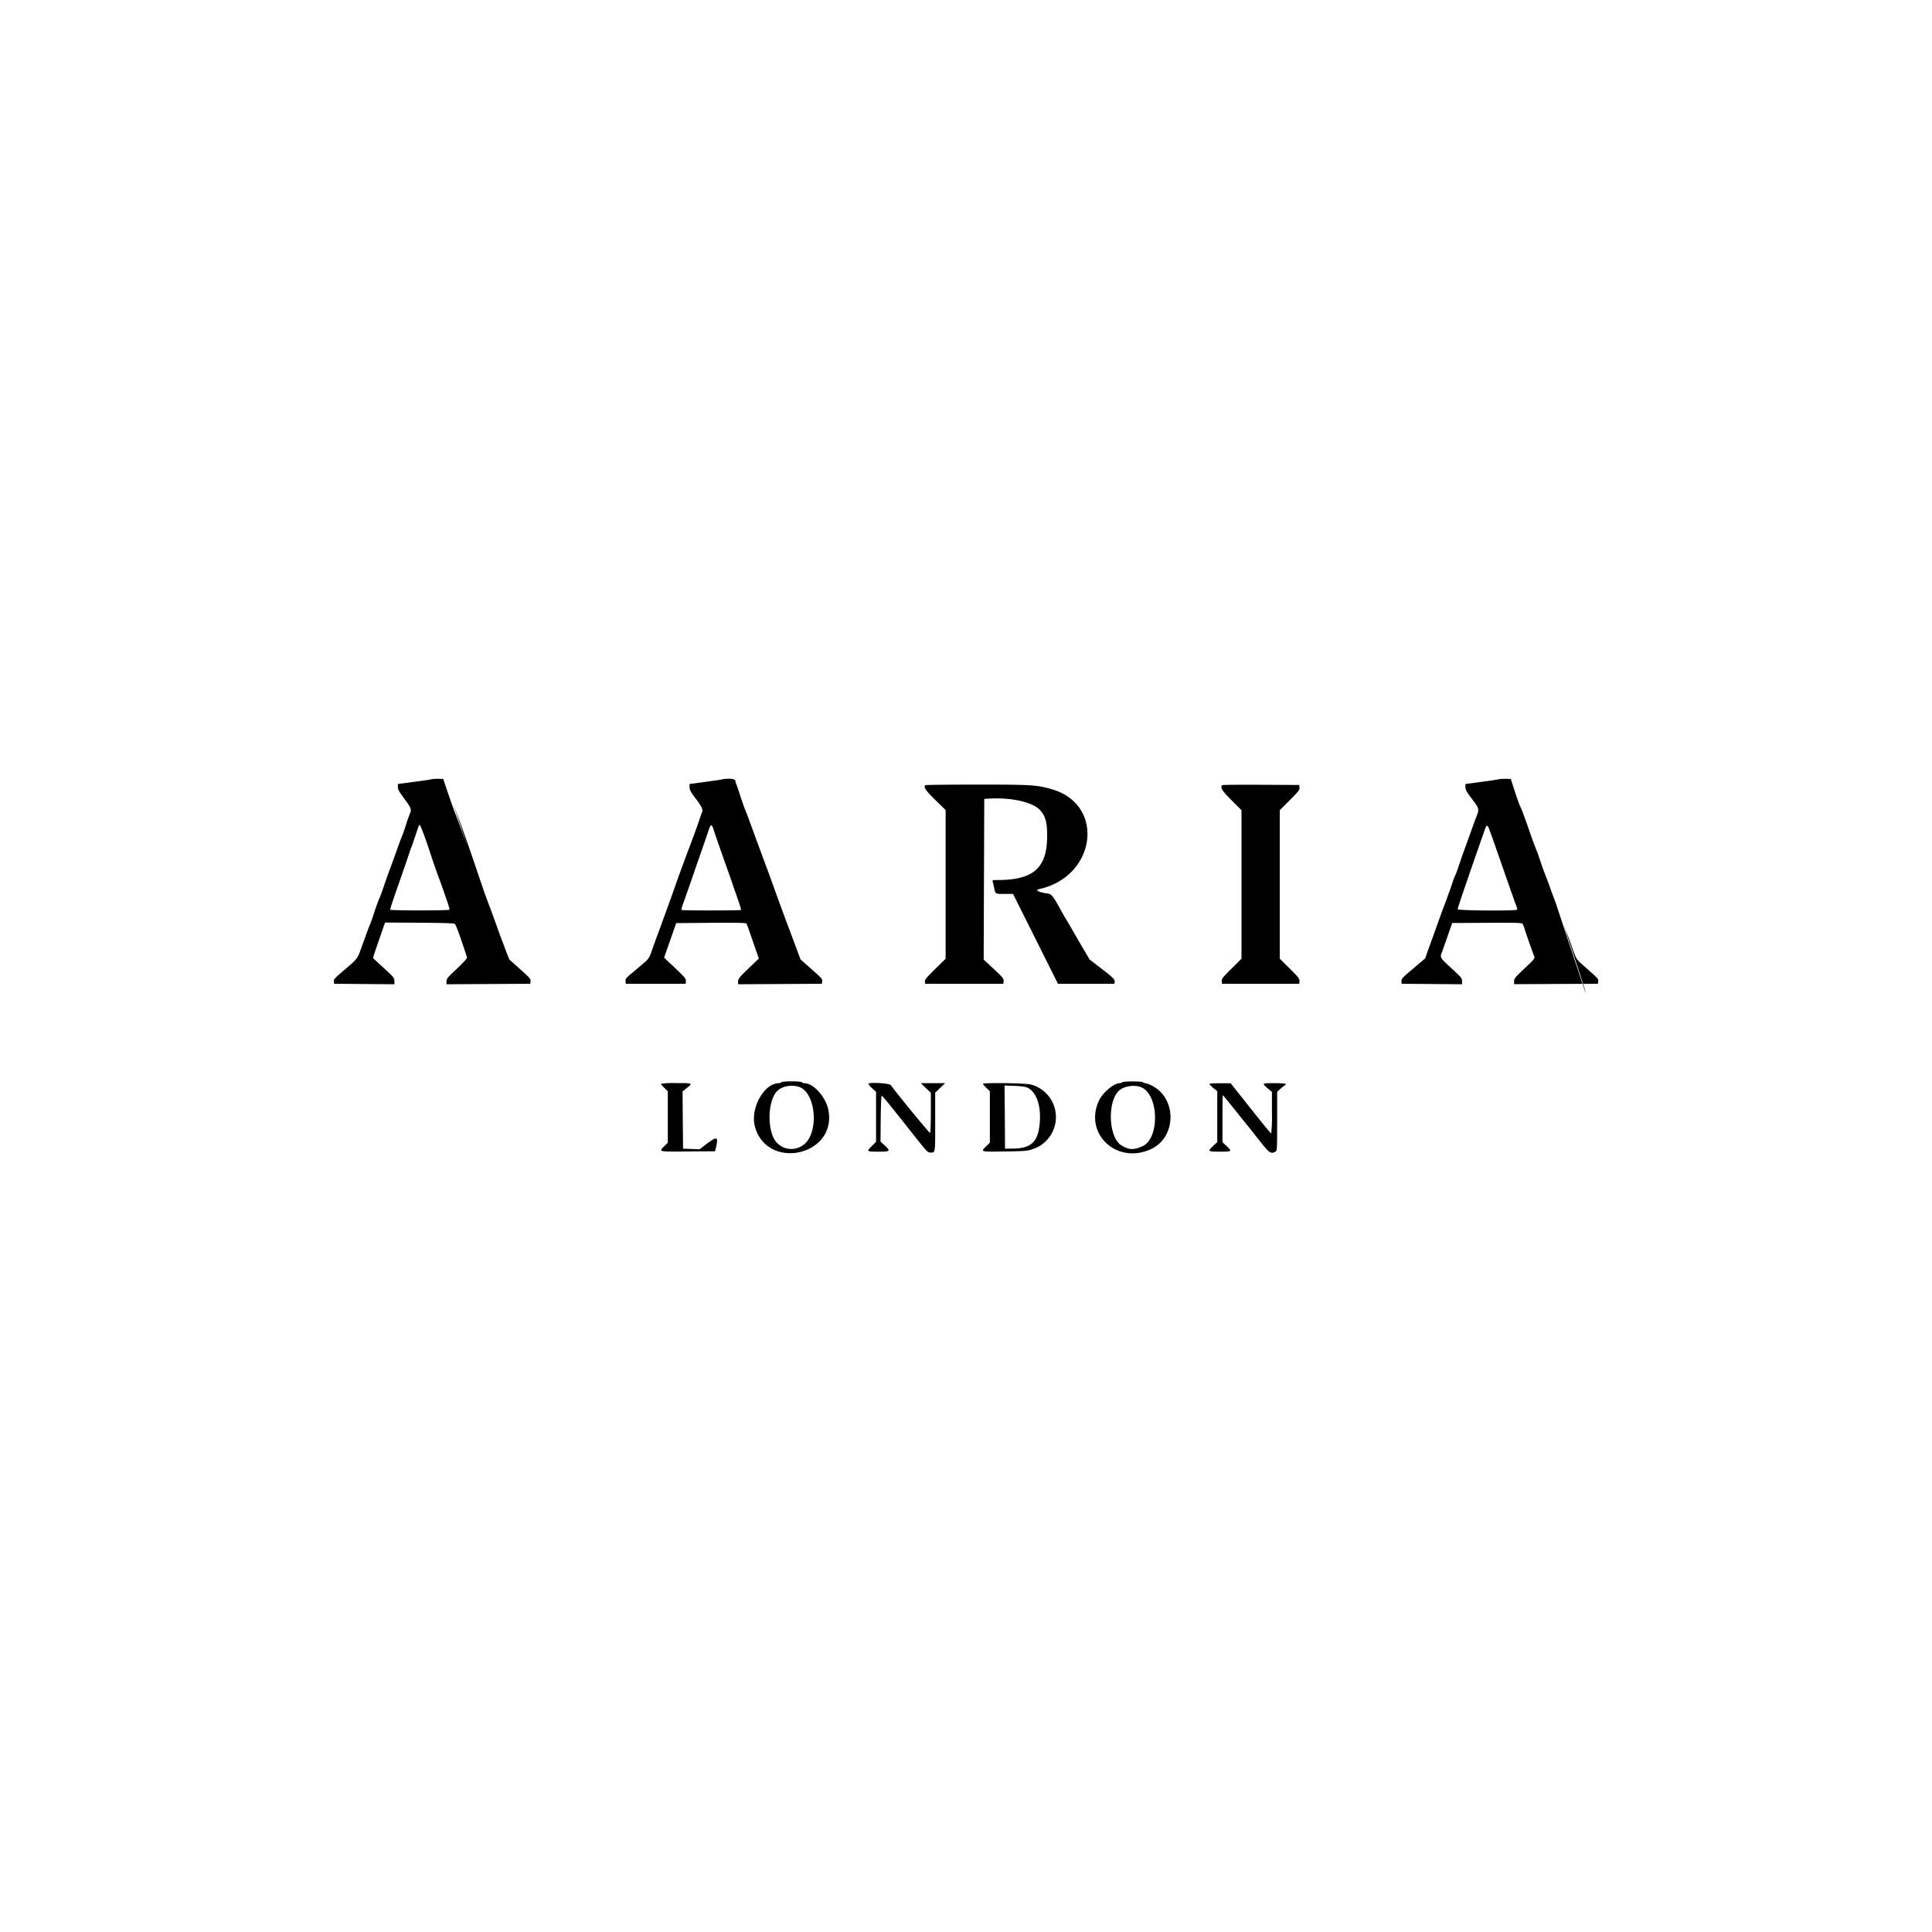 <!-- Generated by Vouchers4U.com --><svg xmlns="http://www.w3.org/2000/svg" width="200" height="200" viewBox="0 0 200 200" style="width:100%;height:100%;"><title>Aaria London</title><path fill="#fff" d="M0 0h200v200H0z"/><path fill="#000" d="M44.6 80.68c-.16.04-.63.11-1.03.16l-1.55.21-.83.11v.32c0 .26.14.5.68 1.22.67.9.75 1.1.58 1.5-.06.12-.2.5-.33.89l-.08.26c-.2.63-.34 1-.48 1.37l.08-.24c-.1.25-.37.97-.85 2.33-.23.64-.45 1.25-.5 1.35l-.4 1.12c-.26.8-.46 1.34-.67 1.87l.09-.25c-.13.29-.33.83-.51 1.37l-.08.25c-.2.62-.34 1-.48 1.37l.08-.25c-.1.24-.36.94-.86 2.33-.45 1.27-.45 1.27-1.65 2.3-1.25 1.07-1.28 1.1-1.25 1.34l.03.23 6.24.05v-.34c0-.32-.08-.4-1.11-1.35l-1.11-1.02.11-.38 1.05-3.05.1-.25 3.6.02c3.08.03 3.6.05 3.65.16.16.32.3.66.73 1.93l.5 1.5c.03.08-.33.48-1.04 1.16-.97.9-1.09 1.05-1.09 1.32v.3l8.67-.05.03-.27c.02-.24-.1-.37-1.1-1.26l-1.1-.99-.3-.76-.35-.94c-.1-.21-.34-.9-.68-1.85l-.67-1.84c-.05-.1-.3-.8-.59-1.57-2-5.96-2.6-7.52-3.19-9.08l1.46 4.36-.51-1.4-.68-1.83c-.23-.57-.43-1.14-.86-2.38l-.47-1.4-.48-.01a4.37 4.37 0 0 0-.82.06h.03zm30.15 0c-.35.07-.77.13-2.54.37l-.83.11v.33c0 .27.12.5.68 1.23.66.89.75 1.13.58 1.44a93.22 93.22 0 0 1-1.44 3.98l-.5 1.35-.49 1.34a251.84 251.84 0 0 1-1.63 4.54c-.1.3-.21.62-.26.72l-.26.7-.36.98-.33.95c-.11.31-.29.59-.49.77-.38.33-1.13.98-1.72 1.46-.35.3-.42.4-.4.62l.02.27h6.2l.02-.27c.03-.24-.08-.37-1.1-1.35l-1.15-1.08.2-.59.63-1.79.42-1.2 3.58-.03c2.28-.02 3.62 0 3.67.06.05.05.22.49.38.97l.61 1.77.32.89-1.08 1.04c-.95.91-1.07 1.07-1.07 1.33v.3l8.67-.05.03-.25c.03-.26.05-.24-1.54-1.65l-.7-.62-.45-1.21-.62-1.66a366.4 366.4 0 0 1-1.9-5.17l-.34-.94-.57-1.53-1.7-4.62c-.18-.41-.4-1.02-.6-1.64l-.07-.2c-.17-.55-.35-1.07-.4-1.17a1.7 1.7 0 0 1-.1-.35v-.01c-.03-.21-.7-.27-1.38-.14zm80.32 0c-.34.07-.76.13-2.53.37l-.84.11v.33c0 .27.13.49.68 1.22.78 1.03.78 1.04.4 1.97-.04.1-.2.52-.34.94l-.55 1.53-.59 1.62a55.75 55.75 0 0 1-.84 2.4l.26-.79c-.04.07-.16.4-.28.73l-.08.26a79.43 79.43 0 0 1-1.11 3.05l-.87 2.43-.57 1.57-.28.8-1.23 1.04c-1.12.94-1.23 1.06-1.22 1.31l.02.27 6.25.05v-.31c0-.26-.08-.39-.51-.8-1.98-1.84-1.8-1.56-1.5-2.4l.52-1.48.47-1.35 3.6-.02c2.8-.02 3.61 0 3.68.09.09.16.16.34.22.54v.02c.3.92.9 2.61.97 2.76.14.24.06.34-1.04 1.37-.92.86-1.02.99-1.02 1.27v.3l8.67-.04.03-.25c.03-.26.1-.2-1.55-1.66-.7-.63-.71-.64-1.06-1.6-.3-.9-.5-1.43-.72-1.95l.12.34-.42-1.17c2.72 8.22 2.46 7.54 2.2 6.85l-2.96-8.92-.5-1.34c-.22-.64-.45-1.25-.5-1.35l-.4-1.08c-.45-1.35-.62-1.8-.78-2.24l.3.9-.68-1.85a72.94 72.94 0 0 0-1.2-3.32l.25.76a40.7 40.7 0 0 1-.84-2.38l-.3-.94-.49-.02c-.26 0-.64.02-.84.06zm-59.28.6c-.2.2 0 .52 1.02 1.52l1.08 1.05v15.4l-1.08 1.06c-.9.88-1.09 1.11-1.06 1.3l.02.23h8.1l.02-.28c.03-.25-.07-.37-1.01-1.25l-1.05-.97.03-8.32.03-8.32.54-.03c2.35-.13 4.56.39 5.28 1.24.53.63.69 1.24.69 2.62 0 3.32-1.41 4.57-5.13 4.57-.53 0-.55.01-.5.2.04.12.1.4.15.64.12.61.1.6 1.07.6h.88l4.65 9.3h5.84l.03-.21c.04-.24-.18-.45-1.63-1.56l-.97-.75-1-1.7c-1.2-2.09-1.23-2.13-1.6-2.74l-.43-.77c-.77-1.39-.9-1.56-1.35-1.62-.88-.12-1.31-.35-.85-.45 5.9-1.27 6.89-8.69 1.38-10.32-1.58-.47-2.15-.5-7.85-.5-2.88 0-5.27.03-5.3.06zm30.73 0c-.23.23-.03.56.97 1.56l1.03 1.03v15.37l-1.03 1.03c-.92.9-1.04 1.06-1.01 1.3l.02.27h8l.02-.27c.03-.24-.1-.4-1-1.3l-1.04-1.03V83.87l1.04-1.04c.9-.9 1.03-1.06 1-1.3l-.02-.27-3.96-.02c-2.18-.01-3.99 0-4.02.04zm-82.98 4.26c.12.24.53 1.35.93 2.55a65.88 65.88 0 0 0 1.2 3.42l.59 1.7c.17.49.3.92.27.96-.06.1-6.14.1-6.14 0s.23-.82.85-2.58a224.6 224.6 0 0 0 1.28-3.73c.05-.07.25-.66.47-1.32.45-1.33.4-1.25.54-1zm30.35.4c.09.3.67 1.96 1.31 3.77l.59 1.66c.08.28.34 1 .56 1.63.22.63.39 1.17.36 1.2-.07.06-6.09.07-6.15 0-.03-.03 0-.2.06-.38l.53-1.5c.23-.65.6-1.7.81-2.34l.8-2.29.6-1.75c.22-.67.33-.67.53 0zm80.48.45 1.93 5.52.52 1.48c.24.6.27.7.23.78-.1.14-6.15.1-6.15-.05 0-.06.18-.64.4-1.28a621.09 621.09 0 0 1 2.26-6.53c.38-1.12.38-1.12.8.08zm-73.5 25.65c-.04.05-.15.09-.24.09-1.54 0-2.99 2.62-2.48 4.49 1.24 4.58 8.43 3.05 7.62-1.63-.23-1.37-1.54-2.86-2.5-2.86-.11 0-.22-.04-.25-.1-.03-.04-.5-.09-1.08-.09s-1.04.05-1.08.1zm35.3 0c-.03.05-.15.09-.26.09-.58 0-1.74.96-2.12 1.75-1.65 3.44 1.78 6.7 5.33 5.09 2.67-1.21 2.75-5.25.13-6.58-.2-.12-.43-.2-.67-.26h-.02c-.1 0-.2-.05-.23-.1-.04-.04-.5-.08-1.08-.08s-1.05.04-1.08.09zm-47.75.16c0 .04.16.23.36.42l.35.35v5.32l-.35.35c-.62.6-.69.59 2.44.56l2.8-.02.07-.27c.3-1.26.18-1.32-.88-.54l-.78.6-1.72-.06-.03-2.97-.02-2.96.45-.36c.62-.5.63-.5-1.13-.5a8.5 8.5 0 0 0-1.57.08zm21.47 0a2 2 0 0 0 .4.46l.4.37v5.17l-.44.44c-.57.56-.54.58.67.58 1.23 0 1.3-.05.69-.62l-.46-.42.02-2.38c.02-1.5.05-2.37.11-2.36.08 0 .69.75 3.15 3.86 1.58 1.99 1.6 2.01 1.86 2.01.55 0 .52.18.52-3.15v-3.05l1.03-.98h-2.51l.51.5.52.49v2.06c0 1.13-.04 2.08-.08 2.1-.06.05-3.69-4.38-4.05-4.94-.14-.21-2.34-.34-2.34-.13zm11.86 0c0 .04.17.23.36.42l.36.35v5.32l-.36.35c-.63.61-.64.6 1.9.56 2.04-.03 2.34-.05 2.86-.23a3.49 3.49 0 0 0-.15-6.7h-.02c-.53-.15-4.95-.21-4.95-.07zm23.45.01c0 .04.18.23.4.42l.41.33v5.27l-.4.37c-.63.59-.58.62.66.62 1.27 0 1.3-.02.72-.57l-.44-.41v-2.43c0-1.33.01-2.43.04-2.43s.6.7 1.28 1.55c.68.86 1.28 1.6 1.33 1.65l1.12 1.42c1.09 1.39 1.23 1.48 1.71 1.22.17-.09.18-.22.18-3.14v-3.05l.32-.3c.14-.12.28-.24.44-.35l.01-.01c.32-.18.05-.24-1.04-.24-1.32 0-1.33 0-.72.53l.45.37v2.16a17 17 0 0 1-.07 2.14c-.07 0-.85-.96-2.98-3.65l-1.22-1.54h-1.1c-.62-.01-1.1.02-1.1.07zm-42.56.28c1.87.52 2.2 4.92.47 6.07a2.05 2.05 0 0 1-2.68-.26c-1-1-1.03-4.11-.05-5.28.47-.54 1.4-.76 2.26-.53zm23.76.12c.96.5 1.44 2.07 1.2 3.95-.21 1.7-.94 2.33-2.75 2.34l-.81.01-.02-3.27-.03-3.27 1.06.04c.75.03 1.14.1 1.35.2zm11.84-.01c1.75.9 1.78 5.27.04 6.05-.92.42-1.4.4-2.2-.09-1.32-.8-1.48-4.5-.24-5.66.54-.5 1.72-.65 2.4-.3z"/></svg>